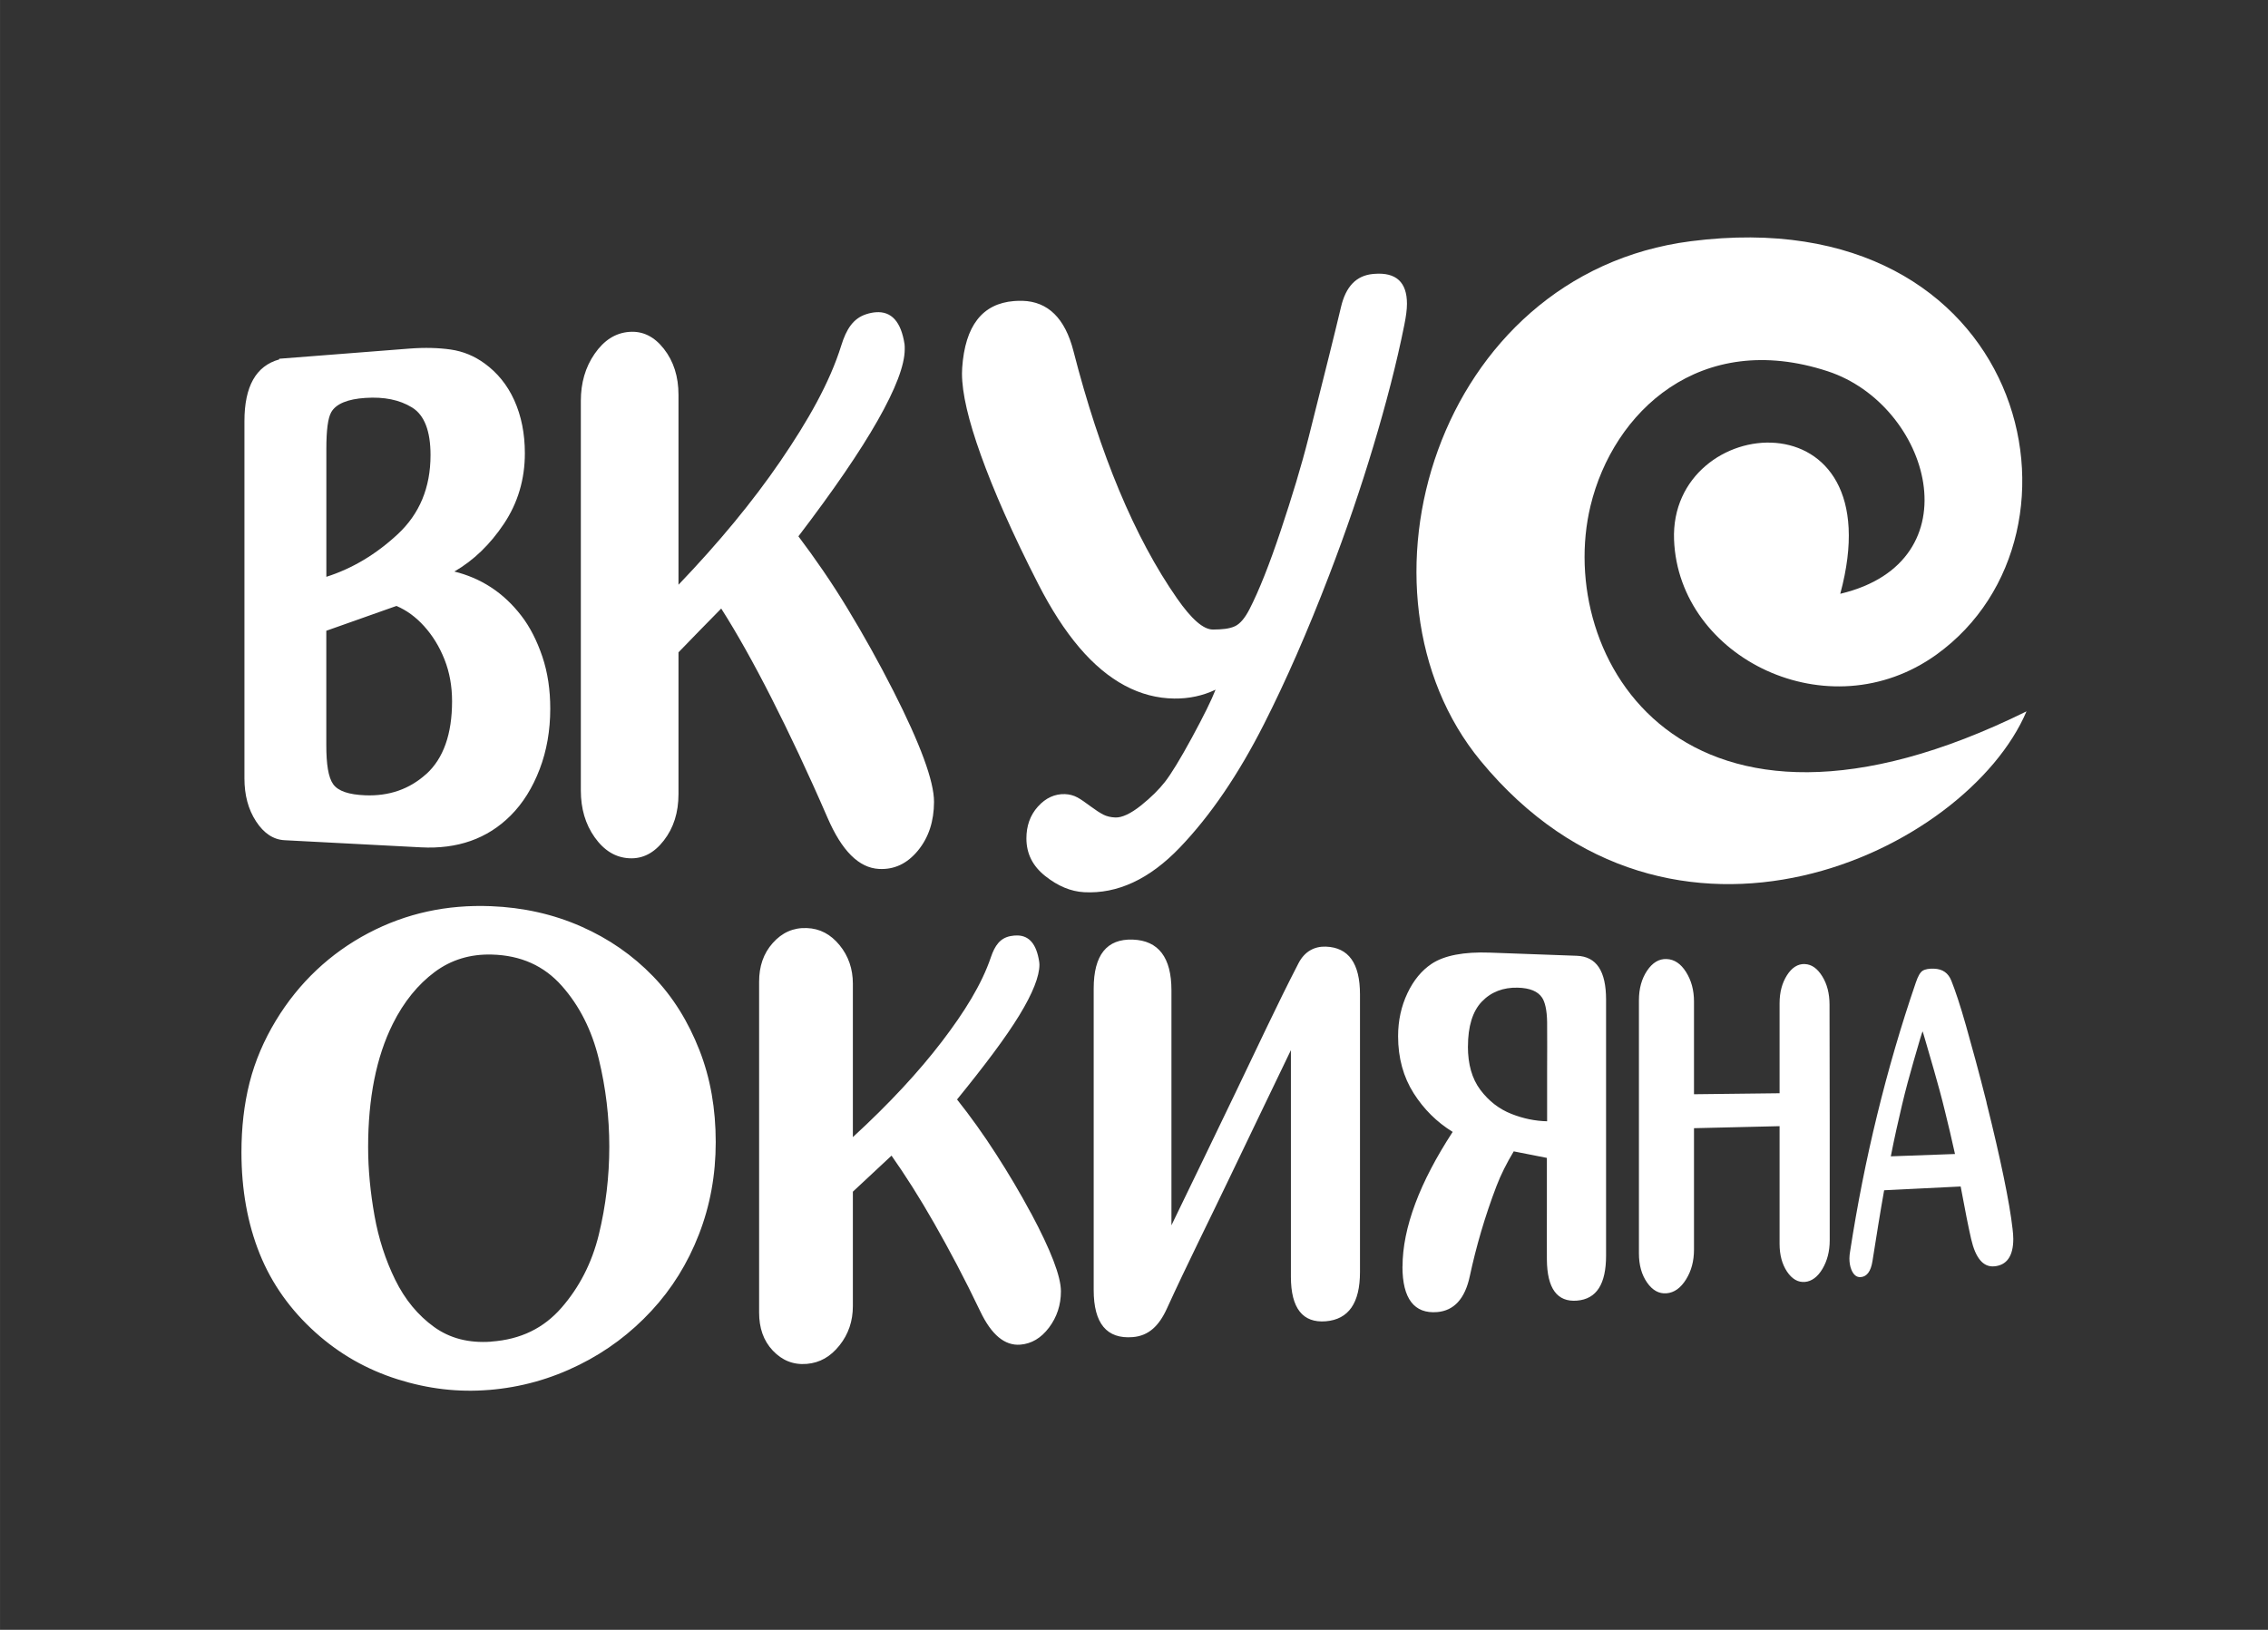 <?xml version="1.0" encoding="UTF-8"?> <svg xmlns="http://www.w3.org/2000/svg" xmlns:xlink="http://www.w3.org/1999/xlink" xml:space="preserve" width="18.406mm" height="13.229mm" version="1.1" style="shape-rendering:geometricPrecision; text-rendering:geometricPrecision; image-rendering:optimizeQuality; fill-rule:evenodd; clip-rule:evenodd" viewBox="0 0 593.87 426.84"><rect x="0" y="0" width="593.87" height="426.84" fill="#333333" stroke="none"/> <defs> <style type="text/css"> .fil2 {fill:none} .fil1 {fill:white} .fil0 {fill:white;fill-rule:nonzero} </style> </defs> <g id="Слой_x0020_1">  <g id="_3158160069296"> <g> <path class="fil0" d="M111.62 202.71c4.48,-4.07 6.75,-10.45 6.75,-19.08 0,-3.92 -0.66,-7.6 -1.99,-10.95 -1.36,-3.43 -3.17,-6.3 -5.32,-8.68 -2.19,-2.43 -4.63,-4.2 -7.26,-5.31 -6.2,2.2 -12.35,4.37 -18.36,6.5 0,9.99 0,19.99 0,29.96 0,4.98 0.52,8.42 1.8,10.22 1.31,1.84 4.16,2.74 8.41,2.91 6.2,0.24 11.56,-1.59 15.96,-5.58zm-26.17 -51.65c6.8,-2.16 13.06,-5.92 18.68,-11.15 5.7,-5.31 8.6,-12.17 8.6,-20.73 0,-6.27 -1.59,-10.48 -4.86,-12.48 -3.26,-2 -7.31,-2.82 -12.21,-2.49 -4.58,0.3 -7.65,1.52 -8.92,3.72 -0.9,1.56 -1.29,4.82 -1.29,9.68 0,5.58 0,11.17 0,16.74 0,5.57 0,11.16 0,16.72zm51.05 10.19c2.28,2.95 4.1,6.55 5.5,10.68 1.42,4.19 2.08,8.77 2.08,13.66 0,5.73 -0.93,11.02 -2.77,15.84 -1.85,4.84 -4.37,8.93 -7.63,12.18 -6.08,6.07 -13.92,8.8 -23.44,8.3 -12.21,-0.64 -24.09,-1.26 -35.75,-1.87 -2.91,-0.15 -5.41,-1.81 -7.44,-4.92 -2.08,-3.18 -3.05,-6.95 -3.05,-11.28 0,-15.58 0,-31.18 0,-46.77 0,-15.58 0,-31.18 0,-46.77 0,-9.09 3.01,-14.48 9.11,-16.17 0,-0.05 0,-0.12 0,-0.18 11.1,-0.86 22.43,-1.75 34.13,-2.66 4.02,-0.31 7.63,-0.2 10.77,0.25 3.24,0.47 6.18,1.67 8.93,3.68 3.27,2.39 5.89,5.56 7.72,9.61 1.86,4.13 2.77,8.74 2.77,13.89 0,6.78 -1.82,12.95 -5.46,18.42 -3.62,5.43 -7.96,9.63 -13,12.54 3.33,0.82 6.54,2.15 9.53,4.09 3.07,1.99 5.7,4.5 8,7.48zm97.39 19.63c7.07,13.93 10.71,23.72 10.68,29.15 -0.02,5.02 -1.37,9.27 -4.21,12.73 -2.85,3.46 -6.24,5.01 -10.17,4.81 -5.32,-0.27 -9.77,-4.78 -13.5,-13.4 -5.14,-11.86 -10.11,-22.35 -14.75,-31.48 -4.61,-9.07 -8.97,-16.85 -13.09,-23.32 -3.79,3.86 -7.54,7.68 -11.19,11.47 0,6.19 0,12.38 0,18.56 0,6.18 0,12.37 0,18.55 0,4.84 -1.28,8.88 -3.84,12.17 -2.53,3.26 -5.5,4.84 -9.06,4.65 -3.6,-0.19 -6.59,-2.02 -9.06,-5.51 -2.42,-3.42 -3.61,-7.5 -3.61,-12.23 0,-17 0,-34.01 0,-51.01 0,-17 0,-34.02 0,-51.04 0,-4.67 1.17,-8.8 3.61,-12.32 2.46,-3.56 5.46,-5.47 9.06,-5.74 3.56,-0.27 6.55,1.22 9.06,4.42 2.57,3.27 3.84,7.29 3.84,12.07 0,8.3 0,16.6 0,24.88 0,8.28 0,16.57 0,24.85 10.59,-11.06 19.48,-21.84 26.63,-32.29 7.23,-10.57 12.96,-20.6 16,-30.39 1.31,-4.22 3.09,-7.06 6.52,-8.17 0.96,-0.31 1.76,-0.45 2.5,-0.51 4.12,-0.32 6.63,2.47 7.54,8.35 0.06,0.39 0.05,0.84 0.05,1.33 0,4.15 -2.39,10.4 -7.08,18.66 -4.66,8.2 -11.61,18.35 -20.76,30.34 4.3,5.71 8.67,11.99 12.85,18.9 4.23,6.97 8.22,14.14 11.98,21.53zm125.59 -109.12c0.09,-0.01 0.28,-0.03 0.42,-0.04 5.64,-0.44 8.51,2.16 8.51,7.83 0,1.6 -0.27,3.42 -0.69,5.53 -2.03,10.14 -4.8,20.73 -8.09,31.7 -3.27,10.91 -7.13,22.24 -11.61,33.91 -5.6,14.6 -11.3,27.61 -17.07,38.99 -6.67,13.15 -13.98,23.89 -22.01,32.28 -7.97,8.32 -16.37,12.17 -25.06,11.7 -3.51,-0.19 -6.87,-1.61 -10.17,-4.22 -3.31,-2.62 -4.95,-5.89 -4.95,-9.88 0,-3.24 0.97,-6.06 3.01,-8.32 2.08,-2.32 4.48,-3.35 7.07,-3.27 1.16,0.04 2.27,0.32 3.28,0.87 0.93,0.5 2.08,1.32 3.47,2.35 1.29,0.96 2.37,1.66 3.33,2.16 0.8,0.41 1.9,0.7 3.15,0.74 1.66,0.06 3.94,-0.95 6.66,-3.12 2.74,-2.19 4.8,-4.28 6.29,-6.18 1.57,-2 3.94,-5.84 7.03,-11.52 3.1,-5.71 5.18,-9.92 6.24,-12.65 -3.33,1.59 -6.98,2.37 -10.82,2.32 -8.92,-0.1 -17.29,-4.49 -24.83,-13.34 -3.88,-4.55 -7.44,-10.13 -10.77,-16.63 -6.84,-13.35 -11.74,-24.6 -15.03,-33.76 -3.27,-9.11 -4.95,-16.23 -4.95,-21.4 0,-0.57 0.02,-1.04 0.05,-1.46 0.76,-11.03 5.27,-16.86 13.6,-17.51 0.69,-0.05 1.43,-0.08 2.17,-0.06 6.66,0.18 11.16,4.54 13.36,13.13 3.48,13.57 7.49,25.78 11.98,36.53 4.53,10.84 9.59,20.3 15.17,28.3 3.8,5.45 6.89,8.14 9.39,8.13 2.31,-0.01 4.3,-0.18 5.78,-0.88 1.39,-0.66 2.66,-2.25 3.79,-4.46 2.51,-4.89 5.22,-11.74 8.14,-20.47 2.95,-8.83 5.45,-17.03 7.35,-24.58 4.16,-16.48 7,-27.87 8.46,-34.06 1.26,-5.37 3.98,-8.25 8.37,-8.67z"></path> <path class="fil0" d="M128.59 351.35c7.8,-0.55 13.78,-3.54 18.42,-8.85 4.59,-5.26 7.95,-11.63 9.79,-19.18 1.83,-7.53 2.74,-15.19 2.74,-23.03 0,-7.71 -0.91,-15.35 -2.74,-22.91 -1.83,-7.57 -5.08,-14 -9.7,-19.2 -4.66,-5.26 -10.72,-7.99 -18.33,-8.19 -5.61,-0.15 -10.63,1.34 -14.98,4.59 -4.32,3.23 -8.04,7.73 -10.95,13.58 -4.33,8.7 -6.45,19.49 -6.45,32.26 0,5.97 0.6,11.93 1.67,17.96 1.06,5.98 2.88,11.6 5.43,16.8 2.56,5.21 5.99,9.32 10.16,12.33 4.14,2.99 9.1,4.27 14.94,3.86zm-0.6 12.66c-7.98,0.65 -15.83,-0.25 -23.9,-2.79 -8.12,-2.57 -15.22,-6.64 -21.43,-12.21 -6.55,-5.87 -11.49,-12.77 -14.66,-20.65 -3.18,-7.9 -4.78,-16.81 -4.78,-26.6 0,-6.39 0.67,-12.49 2.13,-18.25 1.46,-5.75 3.82,-11.17 6.87,-16.21 6.04,-9.98 14.29,-17.7 24.26,-22.94 9.93,-5.22 20.6,-7.49 32.06,-7.04 8.4,0.33 16.31,2.08 23.66,5.33 7.21,3.18 13.45,7.51 18.79,13.02 5.28,5.45 9.25,11.95 12.15,19.35 2.89,7.36 4.27,15.38 4.27,24.1 0,8.58 -1.47,16.62 -4.41,24.18 -2.95,7.59 -7.07,14.22 -12.43,20 -5.4,5.82 -11.65,10.55 -18.93,14.15 -7.47,3.7 -15.27,5.89 -23.66,6.57zm141.97 -46.32c5.21,9.76 7.84,16.58 7.84,20.49 0,3.59 -1.06,6.76 -3.11,9.49 -2.08,2.77 -4.59,4.24 -7.51,4.48 -4.08,0.33 -7.57,-2.58 -10.49,-8.7 -4.08,-8.56 -8.15,-16.19 -12.02,-22.99 -3.88,-6.83 -7.7,-12.8 -11.23,-17.81 -3.34,3.13 -6.73,6.28 -10.12,9.44 0,5 0,10.01 0,15 0,4.99 0,10 0,14.98 0,3.92 -1.16,7.33 -3.48,10.25 -2.36,2.97 -5.15,4.58 -8.59,4.87 -3.52,0.29 -6.44,-0.89 -8.91,-3.5 -2.46,-2.61 -3.57,-5.94 -3.57,-9.96 0,-14.44 0,-28.88 0,-43.31 0,-14.44 0,-28.88 0,-43.33 0,-3.96 1.1,-7.35 3.57,-10.12 2.45,-2.75 5.38,-4.05 8.91,-3.92 3.44,0.12 6.24,1.62 8.59,4.48 2.33,2.85 3.48,6.23 3.48,10.09 0,6.7 0,13.41 0,20.1 0,6.69 0,13.38 0,20.08 9.61,-8.83 17.28,-17.14 23.29,-25 5.91,-7.73 10.45,-15.01 12.85,-22.11 1.04,-3.07 2.41,-5.01 5.15,-5.54 0.69,-0.13 1.3,-0.18 1.9,-0.16 3.06,0.11 4.87,2.35 5.57,6.7 0.04,0.27 0.09,0.61 0.09,0.96 0,3 -1.72,7.43 -5.24,13.2 -3.58,5.87 -9.1,13.2 -16.33,22.09 3.48,4.38 6.87,9.11 10.16,14.22 3.29,5.1 6.37,10.28 9.19,15.55zm77.2 -69.78c5.98,0.22 8.95,4.39 8.95,12.49 0,12.13 0,24.26 0,36.38 0,12.12 0,24.24 0,36.36 0,8.1 -2.97,12.39 -8.95,12.89 -6.03,0.49 -9.14,-3.39 -9.14,-11.67 0,-9.89 0,-19.78 0,-29.66 0,-9.89 0,-19.78 0,-29.68 -5.24,10.94 -10.61,21.99 -15.96,33.21 -5.41,11.33 -11.16,22.75 -16.52,34.49 -2.07,4.54 -4.78,7.11 -8.91,7.45 -6.82,0.56 -10.25,-3.55 -10.25,-12.34 0,-13.15 0,-26.31 0,-39.46 0,-13.15 0,-26.32 0,-39.48 0,-8.79 3.43,-13.07 10.25,-12.82 6.72,0.25 10.11,4.68 10.11,13.26 0,10.27 0,20.53 0,30.79 0,10.26 0,20.51 0,30.77 5.76,-11.81 11.34,-23.5 16.89,-34.98 5.49,-11.37 10.72,-22.71 16.38,-33.65 1.64,-3.17 4.27,-4.45 7.15,-4.35zm37.21 26.16c0,4.61 1.05,8.41 3.25,11.34 2.21,2.94 4.91,5.03 8.12,6.3 3.15,1.25 6.26,1.87 9.37,1.94 0,-4.32 0,-8.65 0,-12.98 0,-4.32 0.05,-8.66 0,-12.99 -0.04,-3.17 -0.58,-5.29 -1.3,-6.38 -1.09,-1.67 -3.2,-2.56 -6.4,-2.64 -3.76,-0.09 -6.95,1.09 -9.41,3.67 -2.4,2.51 -3.62,6.48 -3.62,11.74zm-17.12 57.63c0,-5.07 1.13,-10.57 3.34,-16.5 2.19,-5.88 5.48,-12.15 9.79,-18.77 -4.18,-2.58 -7.56,-5.95 -10.21,-10.12 -2.69,-4.24 -4.08,-9.22 -4.08,-14.93 0,-4.1 0.83,-7.88 2.46,-11.3 1.61,-3.39 3.72,-5.93 6.31,-7.66 3.3,-2.2 8.45,-3.19 15.26,-2.94 7.75,0.28 15.31,0.56 22.78,0.83 5.15,0.19 7.65,4.02 7.65,11.48 0,11.18 0,22.35 0,33.51 0,11.17 0,22.33 0,33.5 0,7.46 -2.46,11.4 -7.61,11.82 -5.19,0.42 -7.83,-3.17 -7.89,-10.78 -0.03,-4.43 0,-8.86 0,-13.29 0,-4.43 0,-8.87 0,-13.31 -2.92,-0.56 -5.8,-1.14 -8.68,-1.71 -1.86,3.1 -3.38,6.12 -4.5,9.05 -3.06,8 -5.35,15.93 -7.01,23.66 -1.26,5.9 -4.13,9.01 -8.54,9.38 -5.98,0.49 -9.09,-3.48 -9.09,-11.92zm105.32 -79.22c1.81,0.06 3.32,1.16 4.59,3.21 1.27,2.05 1.89,4.49 1.9,7.35 0.04,10.31 0.05,20.61 0.05,30.92 0,10.3 0,20.6 0,30.9 0,2.86 -0.66,5.34 -1.9,7.44 -1.26,2.12 -2.83,3.27 -4.59,3.42 -1.81,0.15 -3.38,-0.75 -4.69,-2.7 -1.29,-1.94 -1.95,-4.36 -1.95,-7.28 0,-5.13 0,-10.27 0,-15.4 0,-5.13 0,-10.27 0,-15.41 -7.33,0.17 -14.75,0.35 -22.41,0.53 0,5.3 0,10.61 0,15.9 0,5.29 0,10.6 0,15.89 0,3.01 -0.69,5.59 -2.09,7.83 -1.38,2.21 -3.06,3.45 -5.1,3.62 -1.99,0.16 -3.69,-0.79 -5.1,-2.82 -1.42,-2.04 -2.13,-4.58 -2.13,-7.65 0,-11.04 0,-22.08 0,-33.12 0,-11.04 0,-22.09 0,-33.14 0,-3.07 0.72,-5.64 2.13,-7.75 1.41,-2.1 3.11,-3.14 5.1,-3.06 2.04,0.07 3.74,1.23 5.1,3.39 1.37,2.16 2.09,4.72 2.09,7.73 0,4.05 0,8.11 0,12.15 0,4.05 0,8.1 0,12.14 7.66,-0.09 15.08,-0.17 22.41,-0.26 0,-3.92 0,-7.85 0,-11.77 0,-3.92 0,-7.85 0,-11.78 0,-2.92 0.67,-5.37 1.95,-7.37 1.27,-1.99 2.83,-2.98 4.64,-2.92zm39.34 49.73c-0.84,-3.89 -1.76,-7.67 -2.65,-11.3 -0.88,-3.64 -1.86,-7.17 -2.83,-10.57 -1.95,-6.8 -2.97,-10.21 -2.97,-10.21 -0.14,0 -0.88,2.6 -2.37,7.76 -1.02,3.57 -2.09,7.4 -3.06,11.55 -0.98,4.16 -2,8.63 -2.92,13.39 5.7,-0.21 11.27,-0.41 16.79,-0.61zm8.26 -13.44c1.87,7.48 3.36,13.97 4.5,19.48 1.13,5.48 1.92,10.01 2.32,13.58 0.11,0.96 0.19,1.84 0.19,2.62 0,4.53 -1.72,6.92 -5.01,7.19 -2.87,0.24 -4.88,-2.16 -6.03,-7.17 -0.65,-2.82 -1.57,-7.4 -2.74,-13.74 -6.54,0.32 -13.22,0.65 -20.04,0.99 -1.06,5.94 -2.04,12.15 -3.06,18.59 -0.42,2.63 -1.44,4.02 -3.06,4.15 -1.06,0.09 -1.89,-0.56 -2.46,-1.96 -0.36,-0.88 -0.51,-1.87 -0.51,-2.95 0,-0.6 0.08,-1.22 0.19,-1.88 1.85,-12.03 4.21,-23.97 7.1,-35.78 2.86,-11.7 6.21,-23.25 10.11,-34.6 0.55,-1.61 1.11,-2.63 1.76,-3.05 0.65,-0.42 1.67,-0.6 3.02,-0.55 2.23,0.08 3.7,1.13 4.5,3.12 1.01,2.52 2.34,6.46 3.85,11.81 1.5,5.32 3.36,12.04 5.39,20.12z"></path> <path class="fil1" d="M481.87 155.51c14.34,-53.02 -44.83,-47.65 -43.52,-14.11 1.21,30.9 40.49,50.33 68.71,30.03 44.26,-31.85 23.32,-119.51 -64.29,-108.26 -66.85,8.58 -91.42,91.97 -55.08,136.08 49.98,60.66 127.26,23.9 142.95,-12.95 -90.27,44.6 -123.64,-14.48 -114.17,-53.81 5.95,-24.69 28.75,-46.2 62.11,-35.26 26.8,8.79 38.82,49.86 3.29,58.28z"></path> </g> <rect class="fil2" x="-0" y="-0" width="593.87" height="426.84"></rect> </g> </g> </svg> 